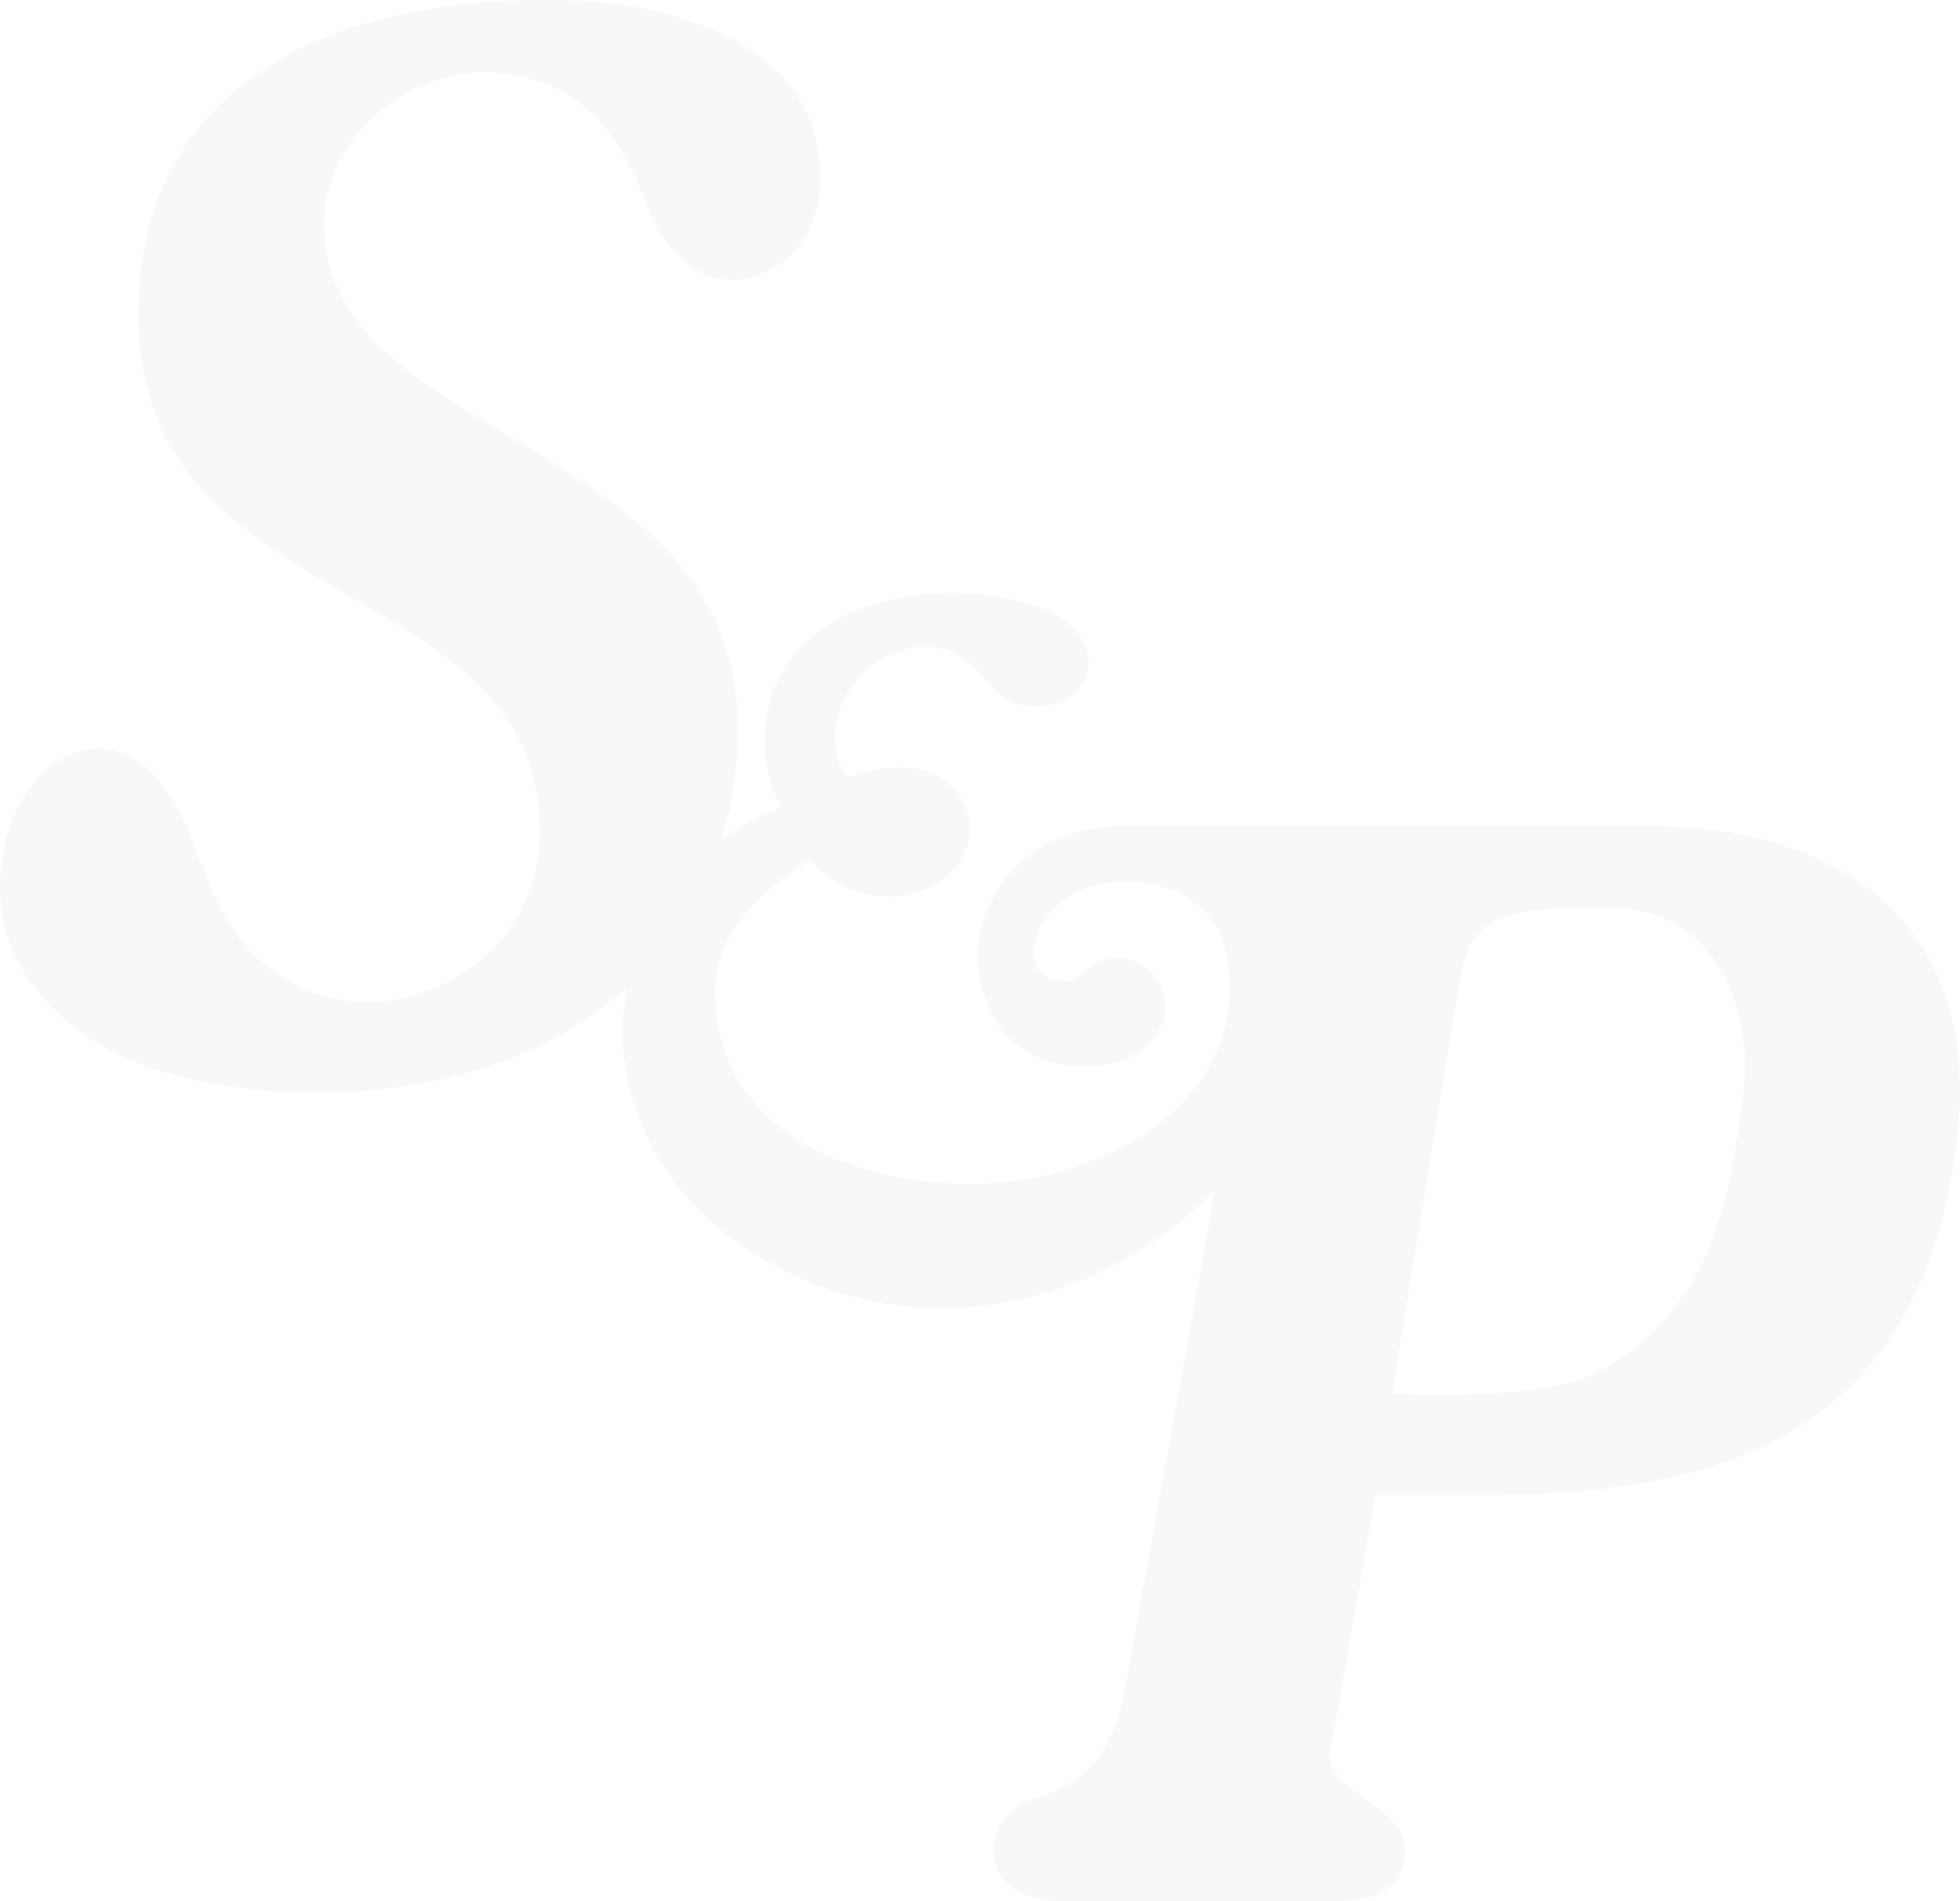 <svg xmlns="http://www.w3.org/2000/svg" width="309.122" height="299.889" viewBox="0 0 309.122 299.889">
  <path id="Path_102515" data-name="Path 102515" d="M263.669,133.717H184.942a37.225,37.225,0,0,0-10.445.513A20.944,20.944,0,0,0,157.157,152c-.663,4.544.876,19.123,16.449,19.565,7.329.213,13.2-3.96,13.08-9.743a7.537,7.537,0,0,0-7.653-7.282c-3.55,0-4.339,1.657-6.39,3.124-1.7,1.239-7.195.055-6.848-4.063.5-6.051,6.453-11.376,15.092-11.179,7.716.166,15.96,4.236,15.913,16.4-.063,21.325-23.155,31.265-40.661,31.265-19.455,0-40.416-8.449-40.416-30.444,0-9.215,7.361-16.126,15.092-20.607,4.071,5.649,15.747,8.891,22.595,1.341,5.231-5.775,1.554-14.319-5.9-15.755a19.764,19.764,0,0,0-10.619,1.317c-1.523-1.317-2.067-3.14-2.264-5.317-.757-7.944,7.376-16.993,16.938-14.887,6.777,1.515,7.227,9.593,15.305,9.073,3.968-.252,7.692-2.777,7.692-7.013,0-7.029-9.656-9.806-16.2-10.587-16.552-2-35.872,5.041-34.926,24.756.126,2.493,1.7,7.574,2.667,8.7a44.29,44.29,0,0,0-9.451,5.144,58.319,58.319,0,0,0,2.106-9.609,65.539,65.539,0,0,0,.481-6.548c1.191-47.966-66.1-45.742-65.212-81.709.323-13.222,13.569-24.1,26.942-23.108,11.763.891,18.926,7.779,23.21,19.21,7.227,19.289,19.3,13.12,23.092,9.885,3.3-2.824,7.219-9.759,3.534-21.119-3.424-10.54-17.664-18.966-39.32-19.415-36.361-.734-65.938,13.285-66.8,48.037-1.27,50.641,64.352,41.3,63.279,84.091a26.078,26.078,0,0,1-8.142,18.287c-4.931,4.67-18.193,11.952-31.5,4.221-8.079-4.694-10.816-10.832-15.061-21.94C25.541,115.8,13.676,121.378,9.676,125.165,2.994,131.492.99,144.635,4.761,153.053c7.826,17.49,28.125,22.05,44.566,22.579,13.112.426,24.985-1.578,35.091-5.712a59.374,59.374,0,0,0,17.325-10.769,35.951,35.951,0,0,0-.473,10.753c3.045,25.877,28.22,39.407,49.126,39.817a60.435,60.435,0,0,0,44.1-18.7l-14.532,80.565c-1.878,6.548-4.2,12.623-13.822,15.463-9.5,2.793-9.483,16.2,4.158,16.2h41.576c6.059,0,11.5-.5,12.552-6.761,1.491-8.773-13.577-9.822-11.668-17.774,1.144-4.8,6.982-39.5,6.982-39.5h15.8c34.468,0,69.93-6.438,75.942-55.729,4.631-37.979-23.115-49.773-47.817-49.773M277.7,176.768c-1.8,12.875-3.645,32.227-22.382,42.831-8.181,4.615-28.575,3.771-32.922,3.582L233.3,157.1c1.949-9.1,6.059-10.6,22.958-10.6,17.4,0,23.376,16.291,21.435,30.263" transform="translate(-2.874 -3.367)" fill="#8d8d8d" opacity="0.065"/>
</svg>

